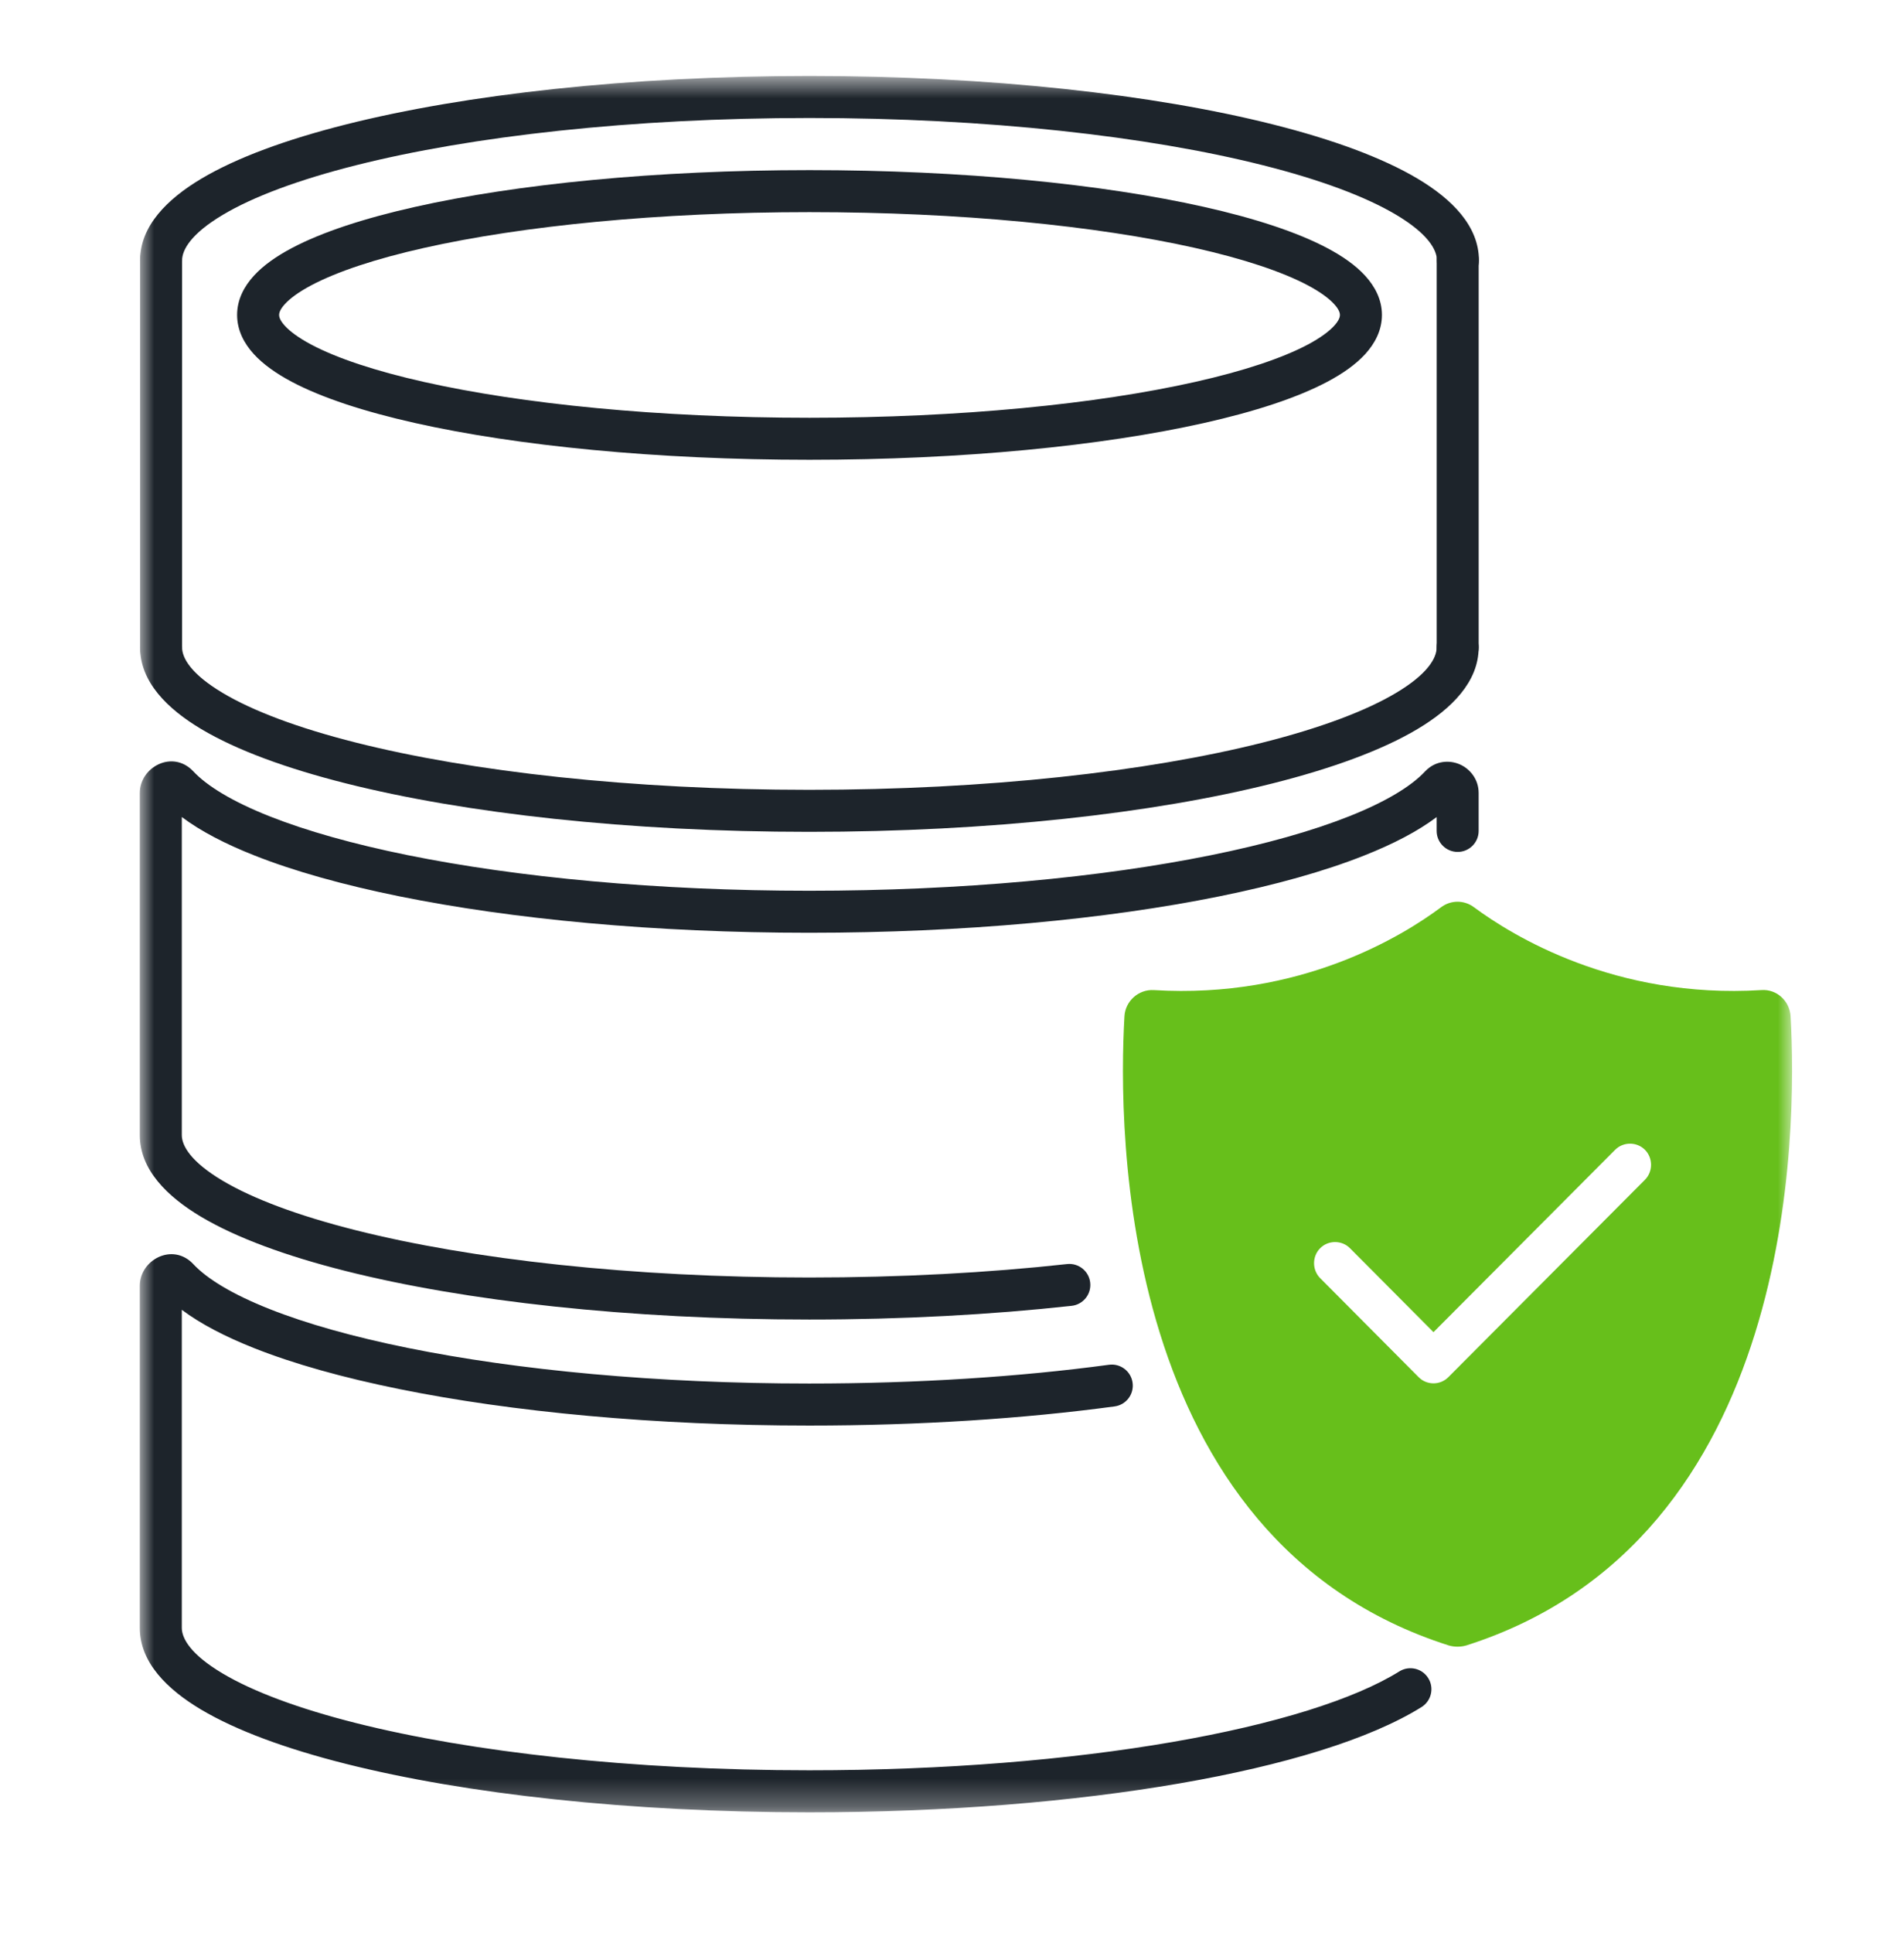 <?xml version="1.0" encoding="UTF-8"?>
<svg xmlns="http://www.w3.org/2000/svg" width="68" height="69" viewBox="0 0 68 69" fill="none">
  <mask id="mask0_2_3635" style="mask-type:luminance" maskUnits="userSpaceOnUse" x="5" y="2" width="59" height="63">
    <path d="M64 2.705H5V64.705H64V2.705Z" fill="white"></path>
  </mask>
  <g mask="url(#mask0_2_3635)">
    <path fill-rule="evenodd" clip-rule="evenodd" d="M14.822 7.386C18.454 6.57 23.435 6.073 28.911 6.073C34.388 6.073 39.369 6.57 43.001 7.386C44.811 7.792 46.327 8.286 47.409 8.86C47.949 9.147 48.417 9.472 48.759 9.847C49.104 10.226 49.355 10.696 49.355 11.243C49.355 11.79 49.104 12.261 48.759 12.64C48.417 13.014 47.949 13.34 47.409 13.627C46.327 14.201 44.811 14.695 43.001 15.101C39.369 15.916 34.388 16.414 28.911 16.414C23.435 16.414 18.454 15.916 14.822 15.101C13.012 14.695 11.496 14.201 10.414 13.627C9.874 13.34 9.405 13.014 9.064 12.64C8.718 12.261 8.468 11.79 8.468 11.243C8.468 10.696 8.718 10.226 9.064 9.847C9.405 9.472 9.874 9.147 10.414 8.86C11.496 8.286 13.012 7.792 14.822 7.386ZM10.172 10.858C9.993 11.054 9.968 11.18 9.968 11.243C9.968 11.307 9.993 11.432 10.172 11.629C10.355 11.83 10.661 12.059 11.117 12.302C12.028 12.785 13.396 13.244 15.15 13.637C18.646 14.422 23.511 14.914 28.911 14.914C34.311 14.914 39.177 14.422 42.672 13.637C44.426 13.244 45.794 12.785 46.706 12.302C47.162 12.059 47.467 11.83 47.65 11.629C47.83 11.432 47.855 11.307 47.855 11.243C47.855 11.18 47.83 11.054 47.65 10.858C47.467 10.657 47.162 10.427 46.706 10.185C45.794 9.702 44.426 9.243 42.672 8.849C39.177 8.065 34.311 7.573 28.911 7.573C23.511 7.573 18.646 8.065 15.15 8.849C13.396 9.243 12.028 9.702 11.117 10.185C10.661 10.427 10.355 10.657 10.172 10.858Z" fill="#1D242B"></path>
    <path fill-rule="evenodd" clip-rule="evenodd" d="M7.956 7.67C6.825 8.344 6.503 8.917 6.503 9.296C6.503 9.71 6.167 10.046 5.753 10.046C5.339 10.046 5.003 9.71 5.003 9.296C5.003 8.065 5.976 7.103 7.188 6.381C8.449 5.63 10.224 4.98 12.351 4.444C16.617 3.369 22.471 2.712 28.911 2.712C35.351 2.712 41.205 3.369 45.471 4.444C47.598 4.98 49.373 5.63 50.634 6.381C51.846 7.103 52.819 8.065 52.819 9.296C52.819 9.71 52.483 10.046 52.069 10.046C51.655 10.046 51.319 9.71 51.319 9.296C51.319 8.917 50.997 8.344 49.866 7.67C48.784 7.025 47.168 6.419 45.105 5.899C40.99 4.862 35.265 4.212 28.911 4.212C22.557 4.212 16.832 4.862 12.717 5.899C10.654 6.419 9.038 7.025 7.956 7.67Z" fill="#1D242B"></path>
    <path fill-rule="evenodd" clip-rule="evenodd" d="M5.753 22.363C6.167 22.363 6.503 22.699 6.503 23.113C6.503 23.492 6.825 24.065 7.955 24.738C9.036 25.383 10.651 25.99 12.713 26.51C16.825 27.547 22.547 28.196 28.901 28.196C35.255 28.196 40.98 27.547 45.095 26.51C47.158 25.99 48.774 25.383 49.856 24.738C50.987 24.065 51.309 23.492 51.309 23.113C51.309 22.699 51.645 22.363 52.059 22.363C52.473 22.363 52.809 22.699 52.809 23.113C52.809 24.344 51.836 25.305 50.624 26.027C49.363 26.778 47.588 27.428 45.461 27.964C41.195 29.039 35.341 29.696 28.901 29.696C22.461 29.696 16.609 29.039 12.346 27.964C10.22 27.428 8.446 26.778 7.187 26.027C5.975 25.305 5.003 24.343 5.003 23.113C5.003 22.699 5.339 22.363 5.753 22.363Z" fill="#1D242B"></path>
    <path fill-rule="evenodd" clip-rule="evenodd" d="M52.06 8.545C52.474 8.545 52.81 8.881 52.81 9.295V23.112C52.81 23.527 52.474 23.862 52.06 23.862C51.645 23.862 51.31 23.527 51.31 23.112V9.295C51.31 8.881 51.645 8.545 52.06 8.545Z" fill="#1D242B"></path>
    <path fill-rule="evenodd" clip-rule="evenodd" d="M5.753 8.545C6.167 8.545 6.503 8.881 6.503 9.295V23.112C6.503 23.527 6.167 23.862 5.753 23.862C5.339 23.862 5.003 23.527 5.003 23.112V9.295C5.003 8.881 5.339 8.545 5.753 8.545Z" fill="#1D242B"></path>
    <path fill-rule="evenodd" clip-rule="evenodd" d="M6.493 46.759C7.173 47.269 8.055 47.722 9.073 48.126C10.495 48.69 12.256 49.183 14.267 49.59C18.291 50.406 23.378 50.891 28.901 50.891C32.838 50.891 36.547 50.647 39.807 50.208C40.218 50.153 40.506 49.775 40.45 49.365C40.395 48.954 40.017 48.666 39.607 48.721C36.42 49.151 32.778 49.391 28.901 49.391C23.458 49.391 18.473 48.912 14.565 48.12C12.611 47.724 10.941 47.253 9.625 46.731C8.292 46.203 7.391 45.65 6.904 45.128L6.904 45.128L6.899 45.122C6.161 44.347 4.993 44.976 4.993 45.902V58.114C4.993 59.346 5.968 60.307 7.18 61.029C8.442 61.779 10.217 62.43 12.345 62.966C16.612 64.041 22.466 64.698 28.901 64.698C33.798 64.698 38.35 64.319 42.122 63.667C45.87 63.02 48.925 62.09 50.769 60.941C51.12 60.722 51.228 60.259 51.009 59.908C50.79 59.556 50.327 59.449 49.976 59.668C48.385 60.659 45.566 61.55 41.867 62.189C38.192 62.825 33.726 63.198 28.901 63.198C22.552 63.198 16.827 62.548 12.711 61.511C10.648 60.991 9.031 60.384 7.947 59.739C6.815 59.066 6.493 58.493 6.493 58.114V46.759Z" fill="#1D242B"></path>
    <path fill-rule="evenodd" clip-rule="evenodd" d="M6.493 29.167V40.523C6.493 40.901 6.815 41.474 7.947 42.148C9.031 42.793 10.648 43.4 12.711 43.919C16.827 44.956 22.552 45.606 28.901 45.606C32.18 45.606 35.296 45.436 38.109 45.126C38.52 45.081 38.891 45.378 38.936 45.79C38.981 46.201 38.684 46.572 38.273 46.617C35.401 46.933 32.231 47.106 28.901 47.106C22.466 47.106 16.612 46.449 12.345 45.374C10.217 44.838 8.442 44.188 7.18 43.437C5.968 42.715 4.993 41.754 4.993 40.523V28.31C4.993 27.385 6.16 26.754 6.899 27.531L6.904 27.536L6.904 27.536C7.391 28.058 8.292 28.611 9.625 29.14C10.941 29.661 12.611 30.133 14.565 30.529C18.473 31.32 23.458 31.799 28.901 31.799C34.345 31.799 39.33 31.323 43.238 30.532C45.192 30.137 46.861 29.666 48.177 29.144C49.51 28.616 50.41 28.061 50.897 27.537L50.904 27.531L50.904 27.531C51.265 27.151 51.77 27.125 52.139 27.289C52.499 27.448 52.809 27.818 52.809 28.31V29.663C52.809 30.077 52.474 30.413 52.059 30.413C51.645 30.413 51.309 30.077 51.309 29.663V29.169C50.63 29.68 49.748 30.135 48.73 30.538C47.307 31.103 45.546 31.596 43.535 32.002C39.511 32.817 34.424 33.299 28.901 33.299C23.378 33.299 18.291 32.814 14.267 31.999C12.256 31.591 10.495 31.098 9.073 30.534C8.055 30.131 7.173 29.677 6.493 29.167Z" fill="#1D242B"></path>
    <path d="M63.95 36.283C63.92 35.739 63.458 35.304 62.906 35.345C57.673 35.668 54.008 33.397 52.642 32.388C52.291 32.125 51.819 32.125 51.467 32.388C50.101 33.407 46.446 35.668 41.203 35.345C40.661 35.315 40.189 35.739 40.159 36.283C39.928 40.31 39.918 54.975 51.738 58.74C51.939 58.8 52.17 58.8 52.371 58.74C64.181 54.975 64.181 40.31 63.95 36.283ZM58.748 42.117L51.728 49.162C51.578 49.313 51.387 49.384 51.196 49.384C51.005 49.384 50.814 49.313 50.664 49.162L47.149 45.629C46.858 45.337 46.858 44.852 47.149 44.56C47.44 44.267 47.922 44.267 48.213 44.56L51.196 47.557L57.683 41.047C57.975 40.755 58.457 40.755 58.748 41.047C59.039 41.34 59.039 41.824 58.748 42.117Z" fill="#67BF1B"></path>
  </g>
</svg>
